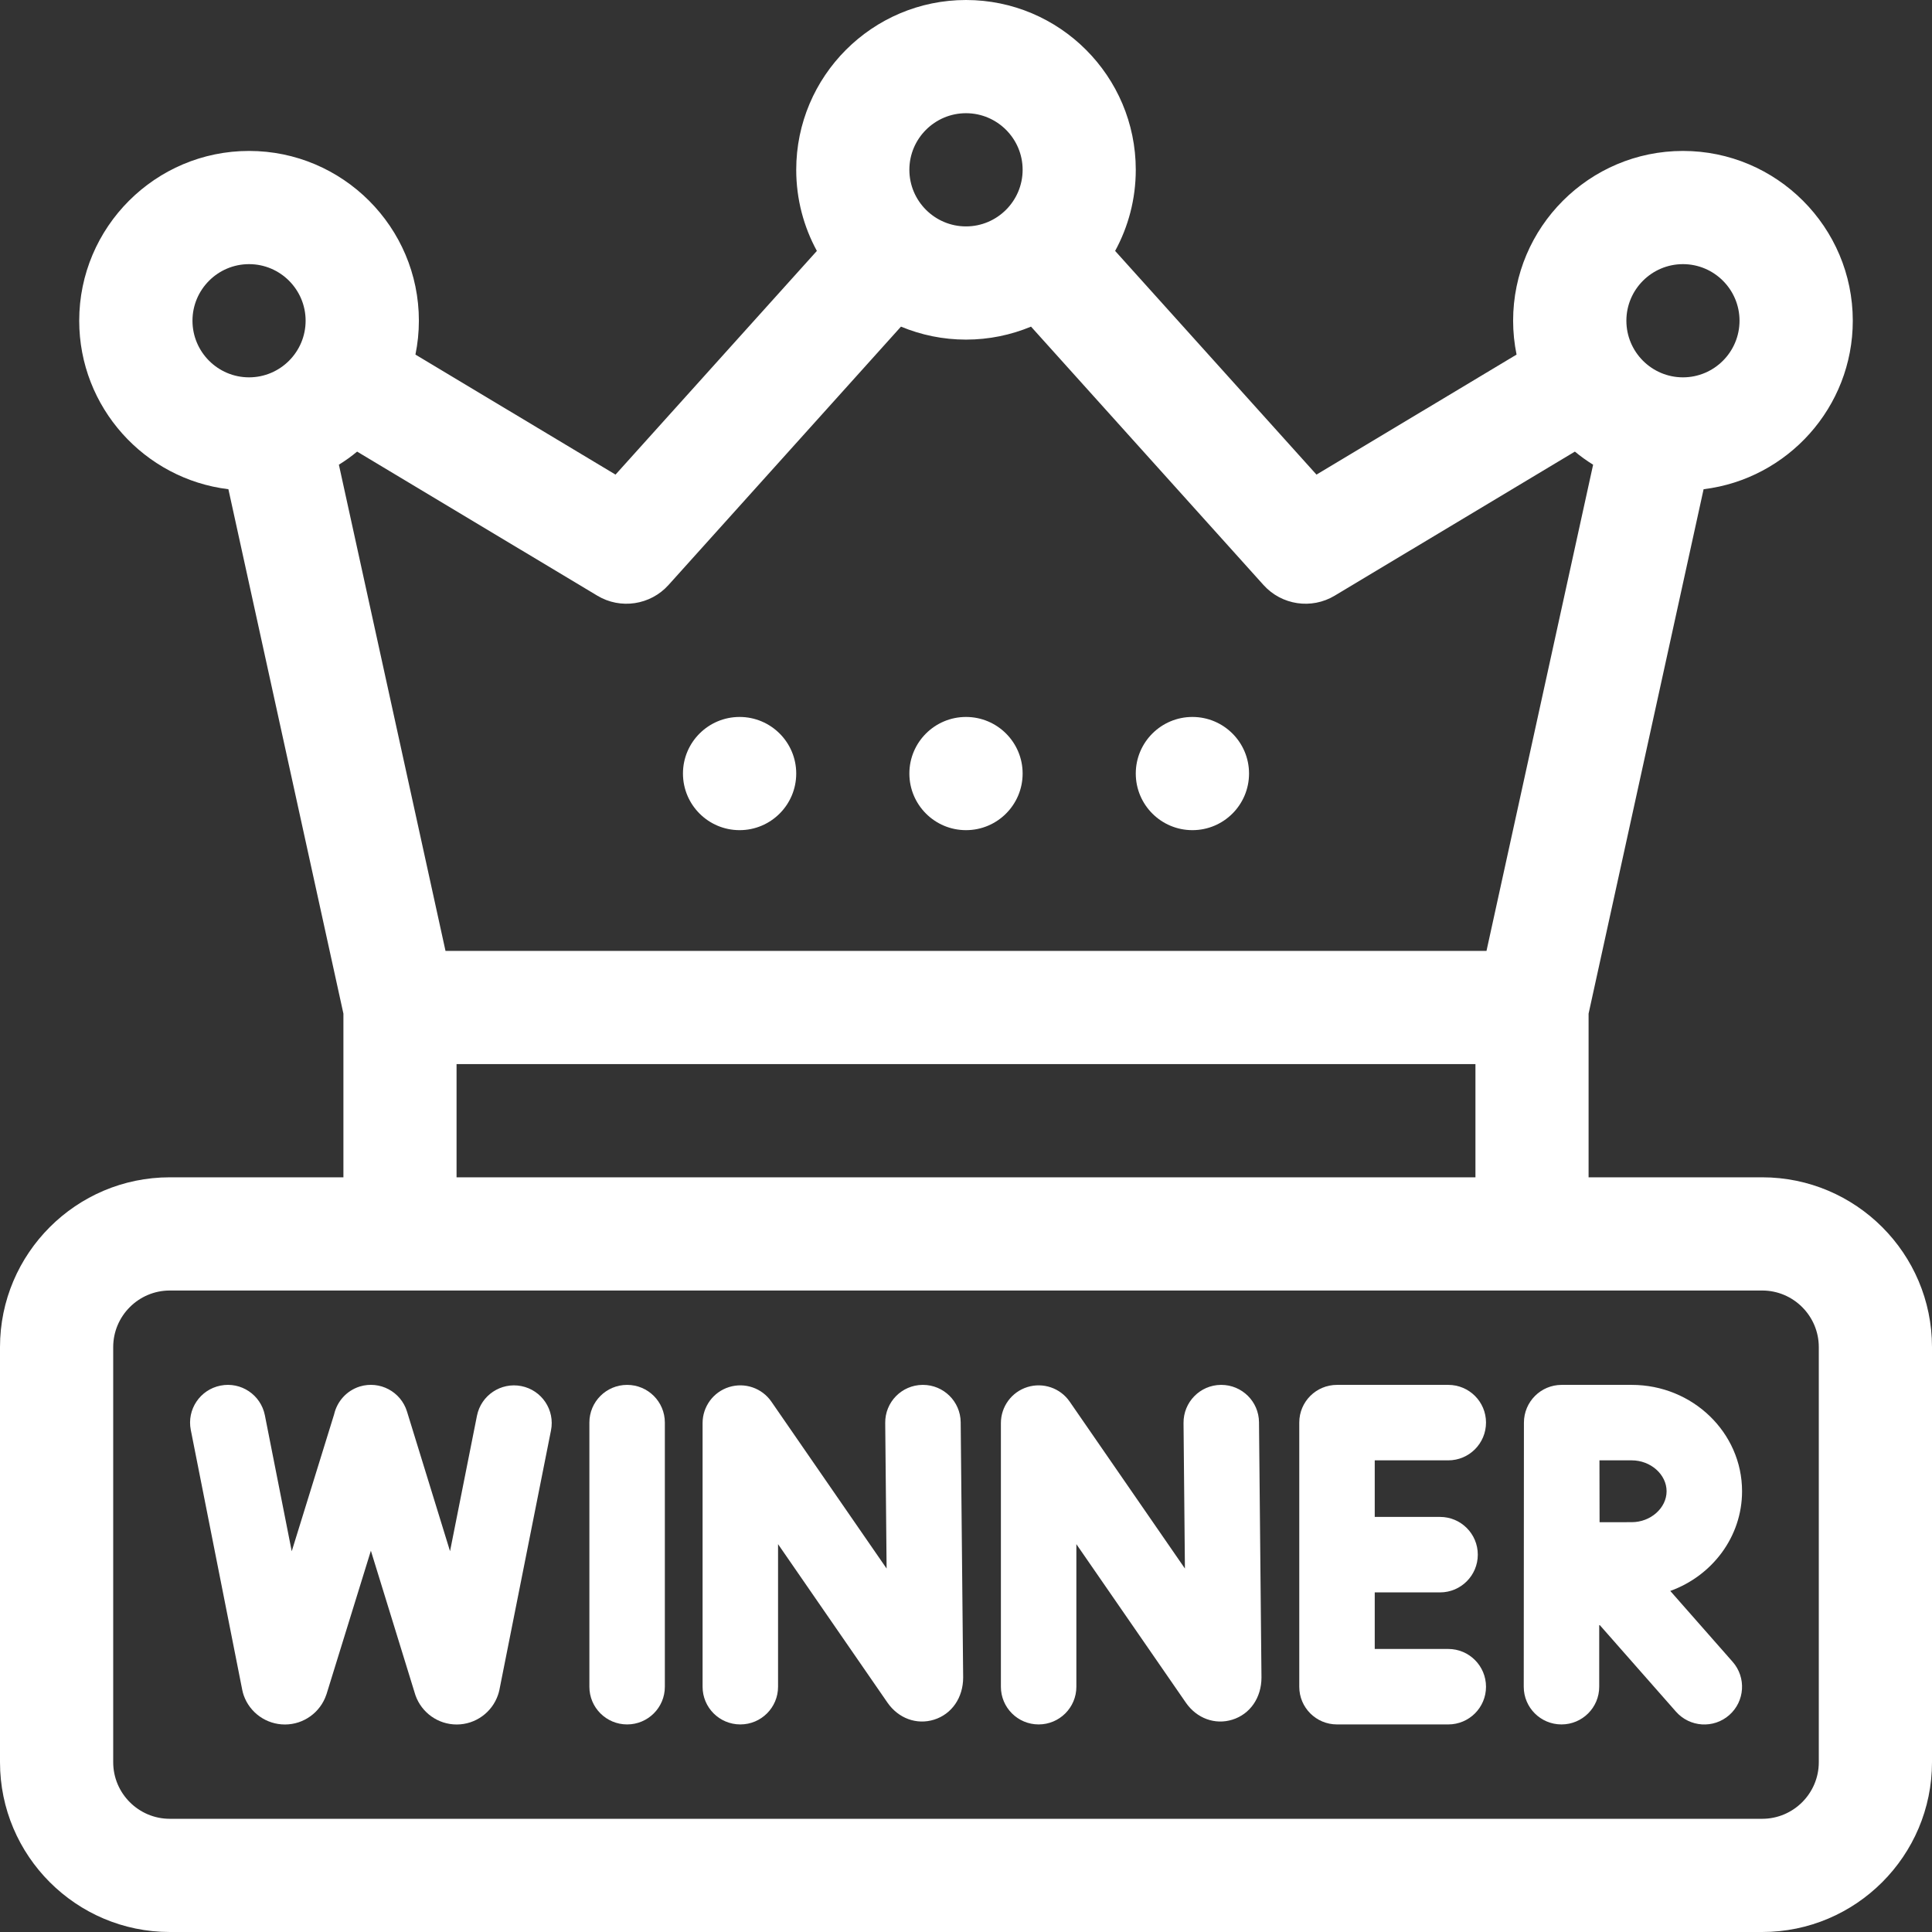 <?xml version="1.0" encoding="UTF-8"?>
<svg xmlns="http://www.w3.org/2000/svg" width="32" height="32" viewBox="0 0 32 32" fill="none">
  <rect x="0" y="0" width="32" height="32" fill="#333333" stroke="none"/>
  <g clip-path="url(#clip0_3887_10613)">
    <path d="M16 13.75C16.518 13.75 16.938 13.33 16.938 12.812C16.938 12.295 16.518 11.875 16 11.875C15.482 11.875 15.062 12.295 15.062 12.812C15.062 13.33 15.482 13.75 16 13.75Z" fill="white"></path>
    <path d="M12.25 13.75C12.768 13.75 13.188 13.33 13.188 12.812C13.188 12.295 12.768 11.875 12.25 11.875C11.732 11.875 11.312 12.295 11.312 12.812C11.312 13.33 11.732 13.75 12.25 13.75Z" fill="white"></path>
    <path d="M19.75 13.75C20.268 13.75 20.688 13.33 20.688 12.812C20.688 12.295 20.268 11.875 19.75 11.875C19.232 11.875 18.812 12.295 18.812 12.812C18.812 13.33 19.232 13.75 19.75 13.75Z" fill="white"></path>
    <path d="M10.387 22.938C10.042 22.938 9.762 23.217 9.762 23.562V27.938C9.762 28.283 10.042 28.562 10.387 28.562C10.732 28.562 11.012 28.283 11.012 27.938V23.562C11.012 23.217 10.732 22.938 10.387 22.938Z" fill="white"></path>
    <path d="M8.635 22.958C8.297 22.891 7.968 23.11 7.9 23.449L7.454 25.693L6.741 23.379C6.639 23.049 6.289 22.864 5.959 22.965C5.738 23.034 5.582 23.215 5.534 23.426L4.832 25.694L4.387 23.441C4.32 23.103 3.991 22.882 3.652 22.95C3.314 23.017 3.093 23.345 3.16 23.684L4.013 27.993C4.019 28.023 4.027 28.052 4.037 28.081C4.139 28.37 4.413 28.563 4.719 28.563H4.724C5.032 28.561 5.305 28.363 5.404 28.072C5.406 28.067 5.408 28.061 5.41 28.055L6.143 25.685L6.874 28.056C6.876 28.065 6.879 28.073 6.882 28.081C6.985 28.37 7.258 28.563 7.564 28.563H7.569C7.877 28.561 8.15 28.363 8.249 28.072C8.258 28.046 8.265 28.02 8.271 27.993L9.126 23.693C9.194 23.354 8.974 23.025 8.635 22.958Z" fill="white"></path>
    <path d="M15.287 22.938C15.285 22.938 15.283 22.938 15.28 22.938C14.935 22.941 14.658 23.223 14.662 23.569L14.685 25.98L12.776 23.215C12.62 22.99 12.337 22.893 12.076 22.974C11.815 23.055 11.637 23.297 11.637 23.571V27.938C11.637 28.283 11.917 28.562 12.262 28.562C12.607 28.562 12.887 28.283 12.887 27.938V25.576L14.7 28.202C14.881 28.462 15.183 28.573 15.471 28.483C15.763 28.392 15.953 28.12 15.953 27.784L15.912 23.556C15.908 23.213 15.629 22.938 15.287 22.938Z" fill="white"></path>
    <path d="M20.228 22.938C20.226 22.938 20.224 22.938 20.222 22.938C19.877 22.941 19.6 23.223 19.603 23.569L19.626 25.98L17.717 23.215C17.562 22.99 17.278 22.893 17.017 22.974C16.756 23.055 16.578 23.297 16.578 23.571V27.938C16.578 28.283 16.858 28.562 17.203 28.562C17.548 28.562 17.828 28.283 17.828 27.938V25.576L19.642 28.202C19.822 28.462 20.125 28.573 20.412 28.483C20.705 28.392 20.894 28.12 20.894 27.784L20.853 23.556C20.85 23.213 20.57 22.938 20.228 22.938Z" fill="white"></path>
    <path d="M23.988 24.188C24.333 24.188 24.613 23.908 24.613 23.562C24.613 23.217 24.333 22.938 23.988 22.938H22.145C21.799 22.938 21.52 23.217 21.52 23.562V27.938C21.52 28.283 21.799 28.562 22.145 28.562H23.988C24.333 28.562 24.613 28.283 24.613 27.938C24.613 27.592 24.333 27.312 23.988 27.312H22.77V26.375H23.852C24.197 26.375 24.477 26.095 24.477 25.75C24.477 25.405 24.197 25.125 23.852 25.125H22.77V24.188H23.988Z" fill="white"></path>
    <path d="M28.854 24.7C28.854 23.728 28.034 22.938 27.027 22.938H25.866C25.52 22.938 25.241 23.218 25.241 23.564L25.238 27.938C25.238 28.283 25.518 28.562 25.863 28.562C26.208 28.562 26.488 28.283 26.488 27.938V26.906L27.759 28.35C27.988 28.61 28.383 28.635 28.642 28.407C28.901 28.179 28.926 27.784 28.698 27.525L27.665 26.351C28.358 26.101 28.854 25.455 28.854 24.7ZM27.027 25.212C26.901 25.212 26.697 25.212 26.494 25.213C26.493 25.017 26.492 24.393 26.492 24.188H27.027C27.34 24.188 27.604 24.422 27.604 24.7C27.604 24.977 27.34 25.212 27.027 25.212Z" fill="white"></path>
    <path d="M29.188 19.5H26.312V16.789L28.217 8.103C29.607 7.934 30.688 6.747 30.688 5.312C30.688 3.762 29.426 2.5 27.875 2.5C26.324 2.5 25.062 3.762 25.062 5.312C25.062 5.504 25.082 5.692 25.119 5.873L21.805 7.861L18.47 4.156C18.688 3.756 18.812 3.299 18.812 2.812C18.812 1.262 17.551 0 16 0C14.449 0 13.188 1.262 13.188 2.812C13.188 3.299 13.312 3.756 13.53 4.156L10.195 7.861L6.881 5.873C6.918 5.692 6.938 5.504 6.938 5.312C6.938 3.762 5.676 2.5 4.125 2.5C2.574 2.5 1.312 3.762 1.312 5.312C1.312 6.747 2.393 7.934 3.783 8.103L5.688 16.789V19.5H2.812C1.262 19.5 0 20.762 0 22.312V29.188C0 30.738 1.262 32 2.812 32H29.188C30.738 32 32 30.738 32 29.188V22.312C32 20.762 30.738 19.5 29.188 19.5ZM27.875 4.375C28.392 4.375 28.812 4.796 28.812 5.312C28.812 5.829 28.392 6.25 27.875 6.25C27.358 6.25 26.938 5.829 26.938 5.312C26.938 4.796 27.358 4.375 27.875 4.375ZM16 1.875C16.517 1.875 16.938 2.296 16.938 2.812C16.938 3.329 16.517 3.75 16 3.75C15.483 3.75 15.062 3.329 15.062 2.812C15.062 2.296 15.483 1.875 16 1.875ZM4.125 6.25C3.608 6.25 3.188 5.829 3.188 5.312C3.188 4.796 3.608 4.375 4.125 4.375C4.642 4.375 5.062 4.796 5.062 5.312C5.062 5.829 4.642 6.25 4.125 6.25ZM5.613 7.697C5.719 7.631 5.82 7.559 5.915 7.48L9.893 9.866C10.277 10.097 10.772 10.023 11.072 9.69L14.923 5.41C15.255 5.548 15.619 5.625 16 5.625C16.381 5.625 16.745 5.548 17.077 5.41L20.928 9.69C21.228 10.023 21.723 10.097 22.107 9.866L26.085 7.48C26.18 7.559 26.281 7.631 26.387 7.697L24.621 15.75H7.379L5.613 7.697ZM24.438 17.625V19.5H7.562V17.625H24.438ZM30.125 29.188C30.125 29.704 29.704 30.125 29.188 30.125H2.812C2.296 30.125 1.875 29.704 1.875 29.188V22.312C1.875 21.796 2.296 21.375 2.812 21.375H29.188C29.704 21.375 30.125 21.796 30.125 22.312V29.188Z" fill="white"></path>
  </g>
  <defs>
    <clipPath id="clip0_3887_10613">
      <rect width="32" height="32" fill="white"></rect>
    </clipPath>
  </defs>
</svg>
